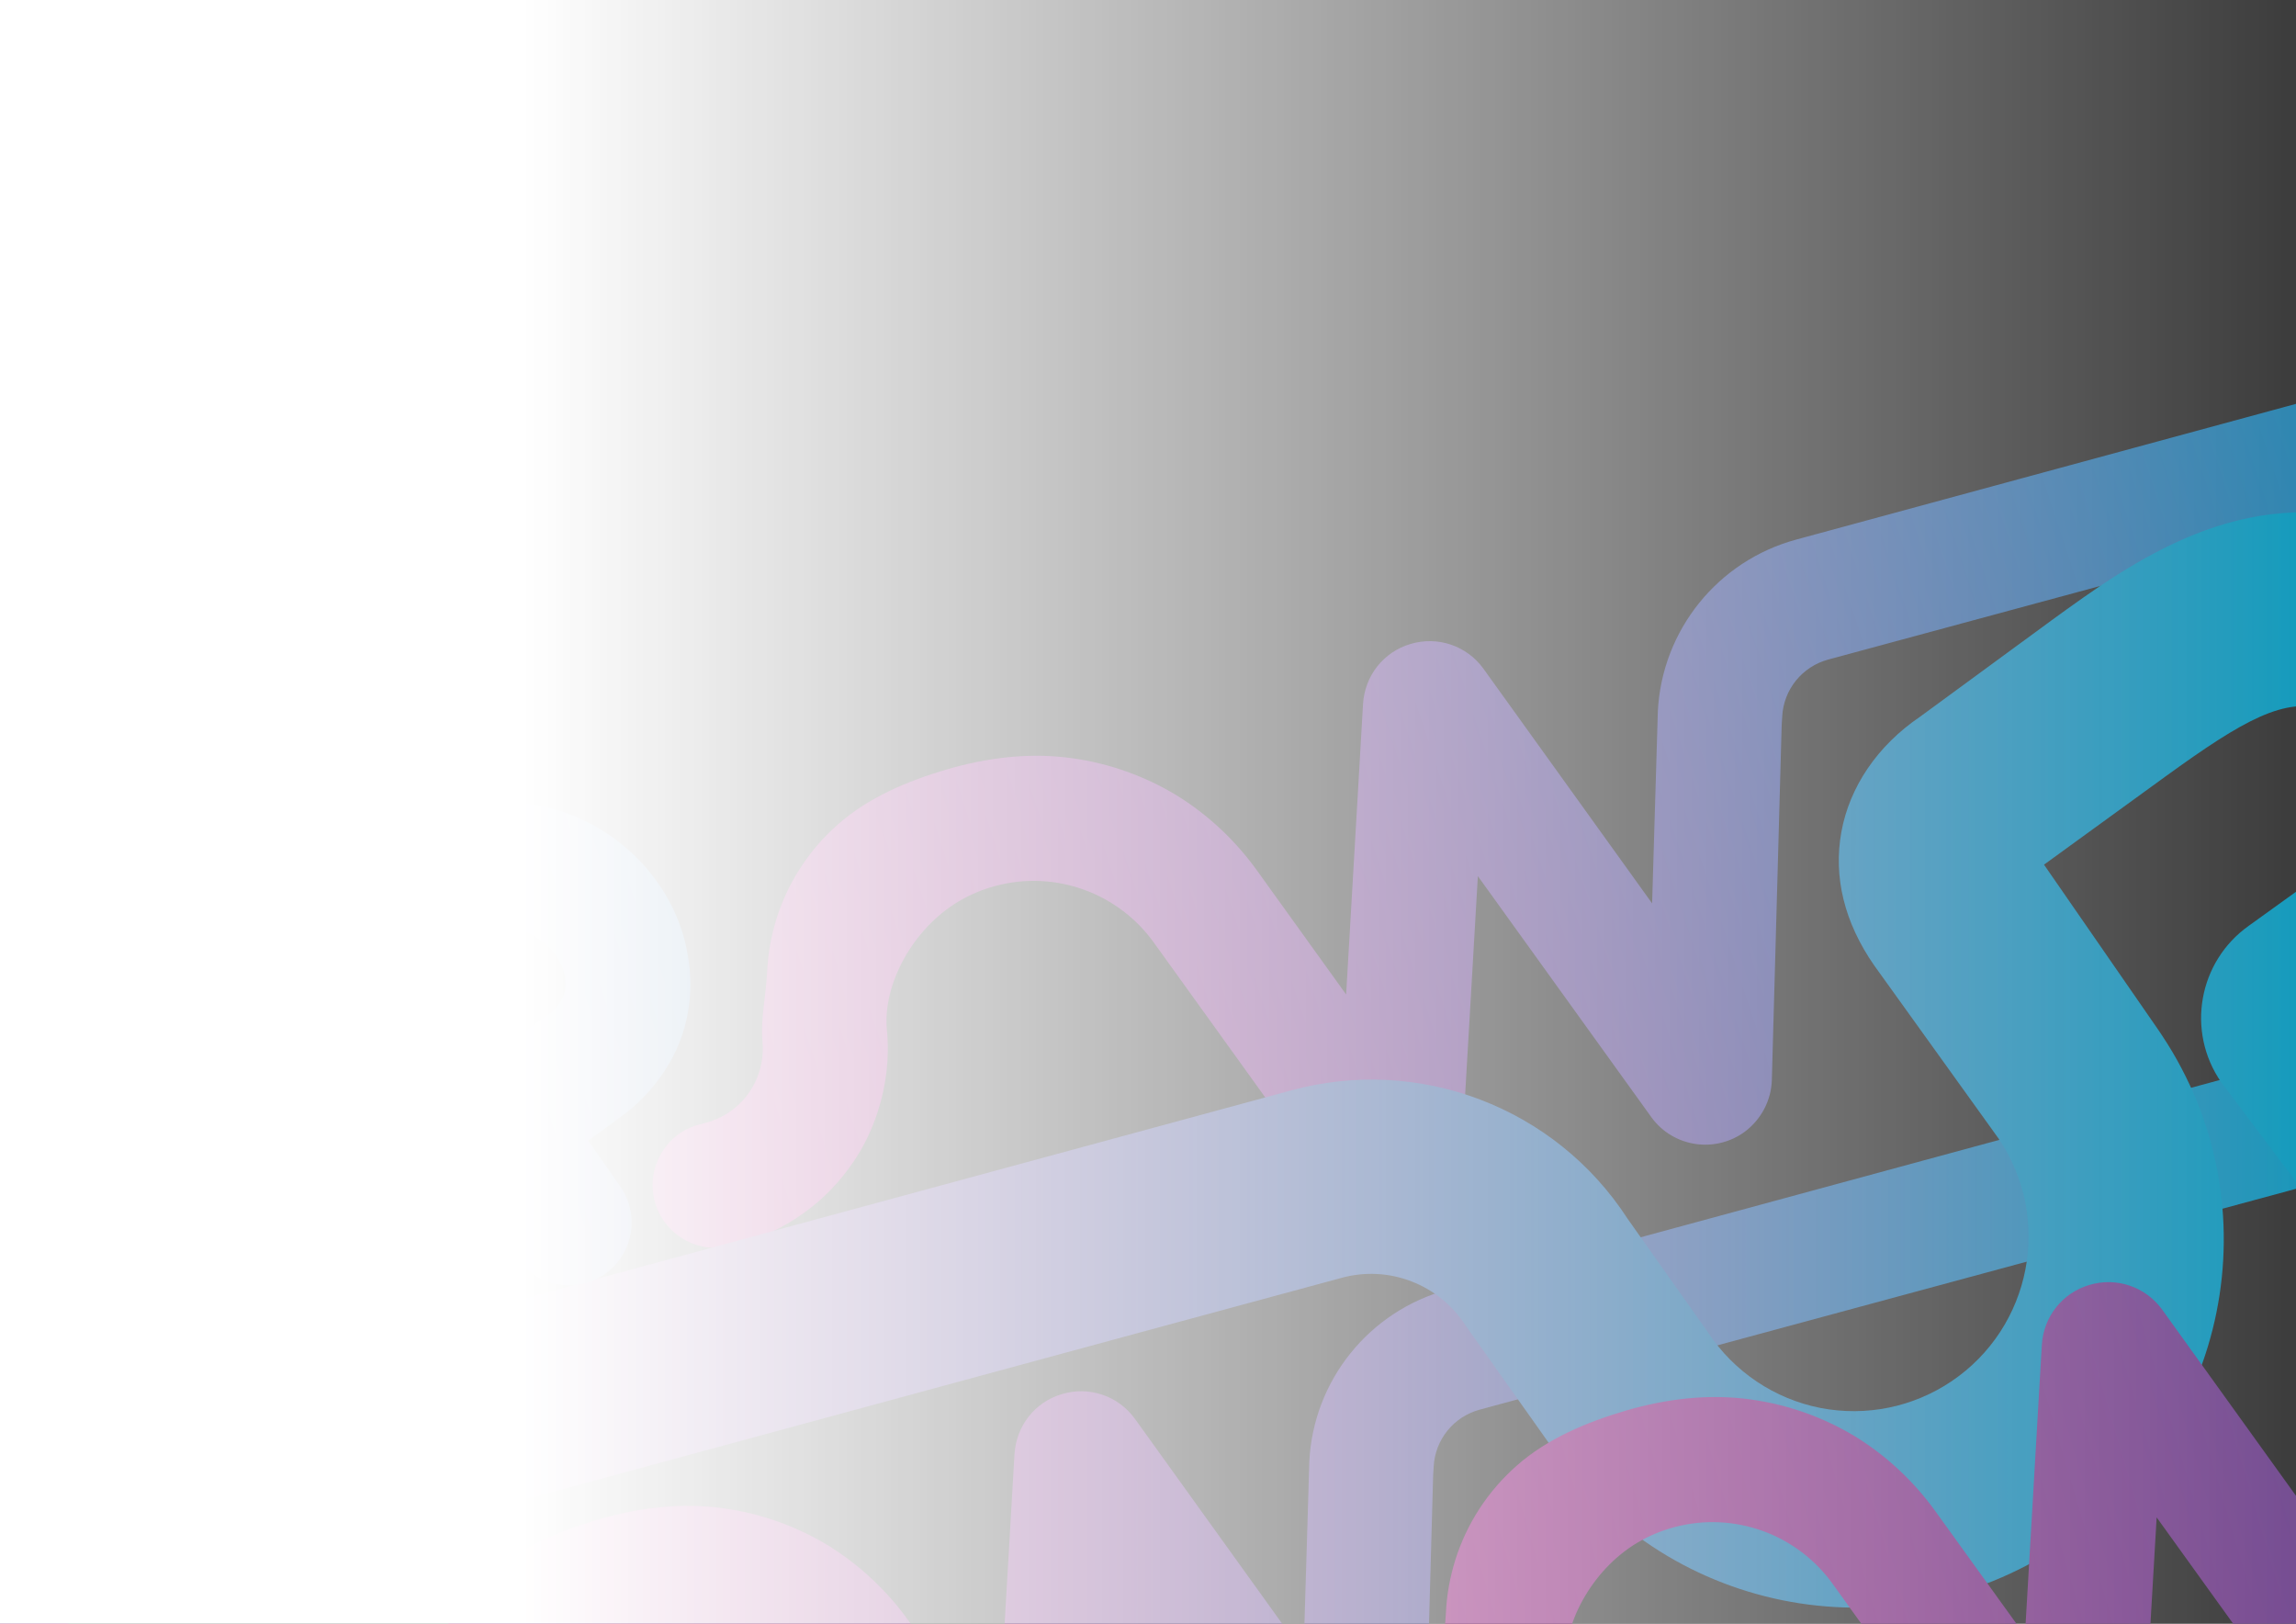 <svg xmlns="http://www.w3.org/2000/svg" xmlns:xlink="http://www.w3.org/1999/xlink" id="OBJECTS" x="0px" y="0px" viewBox="0 0 841.9 595.3" style="enable-background:new 0 0 841.9 595.3;" xml:space="preserve"><rect x="0" y="0" width="841.9" height="595.3" fill="#333333" stroke="none"/><style type="text/css">			.st0{clip-path:url(#SVGID_00000155825094417591780800000003757688995140206465_);fill:url(#SVGID_00000063619057704736590230000014916809024499259550_);}			.st1{clip-path:url(#SVGID_00000155825094417591780800000003757688995140206465_);fill:url(#SVGID_00000063595602583995664000000000486994689463108525_);}			.st2{clip-path:url(#SVGID_00000155825094417591780800000003757688995140206465_);fill:url(#SVGID_00000122699553422080222100000005519916391158928014_);}			.st3{clip-path:url(#SVGID_00000155825094417591780800000003757688995140206465_);fill:url(#SVGID_00000063593797603919971540000014843058691399119245_);}			.st4{clip-path:url(#SVGID_00000155825094417591780800000003757688995140206465_);fill:url(#SVGID_00000119116503830432132740000003041454421714569349_);}	.st5{fill:url(#SVGID_00000168813065972197871380000013897039675917089950_);}</style><g>	<defs>		<rect id="SVGID_1_" y="0" width="841.9" height="595.3"></rect>	</defs>	<clipPath id="SVGID_00000166642860896387923840000003441477856897159096_">		<use xlink:href="#SVGID_1_" style="overflow:visible;"></use>	</clipPath>			<linearGradient id="SVGID_00000086664516894576749390000005889793044646209436_" gradientUnits="userSpaceOnUse" x1="271.022" y1="414.673" x2="1816.75" y2="-93.951">		<stop offset="0" style="stop-color:#A01E78"></stop>		<stop offset="0.5" style="stop-color:#00A0BE"></stop>		<stop offset="1" style="stop-color:#8CBE00"></stop>	</linearGradient>			<path style="clip-path:url(#SVGID_00000166642860896387923840000003441477856897159096_);fill:url(#SVGID_00000086664516894576749390000005889793044646209436_);" d="  M1399.6-67.4c-33.4-10.1-59.6,8.9-78.7,22.8l-31.2,23c-10.1,6.9-16.7,16.6-18.7,27.3c-2,10.7,0.7,21.5,7.7,31.7l29.6,41.2  c12.8,19,7.8,44.8-11.2,57.6c-9.1,6.1-20.3,8.4-31.1,6.3c-11-2.2-20.6-8.6-26.8-17.9l-19.1-27c-17.2-26.5-49.5-38.8-80-30.5  L658.7,197.8c-28.8,7.8-49.3,33.2-50.8,63l-2.1,70.4l-61.9-86.1c-6.1-8.4-16.8-12-26.7-9c-9.9,2.9-16.8,11.7-17.4,22l-6.2,106.5  l-32.5-45.2c-8-11.2-18.1-20.7-29.8-27.9c-11.6-7-24.5-11.6-38-13.5c-15.6-2.2-31.1-0.3-46.2,4.1c-14.2,4.2-28.6,10.2-39.8,20.1  c-10.6,9.3-18.4,21.3-22.6,34.7c-1.9,6.2-3.1,12.6-3.4,19.1c-0.4,9-2.5,17.6-1.7,26c0.2,2.4,0.1,4.8-0.3,7.2  c-1.8,10.8-9.7,19.5-20.3,22.4l-2.7,0.7c-12.3,3.3-19.5,16-16.2,28.2s16,19.5,28.2,16.2l2.7-0.7c17.1-4.6,32-15.3,41.9-30  c3.9-5.7,6.9-12,9-18.6c3.1-9.6,4.3-19.7,3.3-29.8c-1.6-16.8,9.6-37.1,26.1-47c4.3-2.6,8.9-4.5,13.7-5.8c22-5.9,45.3,2.6,58.4,21.2  l68,94.5c6,8.3,16.5,12.1,26.3,9.4l0.4-0.1c10-2.9,17-11.8,17.6-22.1l6.2-106.5l63.7,88.5c8,10.9,23.3,13.2,34.2,5.2  c6-4.5,9.7-11.5,9.9-19l3.6-129.9l0.2-3.3c0.5-9.9,7.3-18.3,16.9-20.9L1113.3,122l39-10.6c11.3-3.1,23.3,1.5,29.5,11.4l19.7,27.8  c26.7,40.2,80.9,51.2,121.2,24.6s51.2-80.9,24.6-121.2c-0.3-0.5-0.6-0.9-0.9-1.4l-27.1-39.2L1348-7.5  c18.9-13.7,28.3-18.9,38.3-15.9c7.9,2.4,14.5,9.2,16,16.6c1.1,5.2-0.6,9.7-5.1,13.6L1367.9,28c-12,8.5-14.9,25.1-6.6,37.2  l24.4,32.5c7.7,10.1,22.2,12,32.2,4.3c9.5-7.3,11.8-20.6,5.4-30.7l-12.3-17.6l13.9-10.2l1.1-0.9c18-15,25.7-36.3,21.2-58.5  C1442.5-39.9,1423.8-60.1,1399.6-67.4z"></path>			<linearGradient id="SVGID_00000137100717945161938410000010453314973241893268_" gradientUnits="userSpaceOnUse" x1="227.991" y1="468.646" x2="1610.199" y2="468.646">		<stop offset="0" style="stop-color:#A01E78"></stop>		<stop offset="0.5" style="stop-color:#00A0BE"></stop>		<stop offset="1" style="stop-color:#8CBE00"></stop>	</linearGradient>			<path style="clip-path:url(#SVGID_00000166642860896387923840000003441477856897159096_);fill:url(#SVGID_00000137100717945161938410000010453314973241893268_);" d="  M1271.8,207.6c-33.4-10.1-59.6,8.9-78.7,22.8l-31.2,23c-10.1,6.9-16.7,16.6-18.7,27.3c-2,10.7,0.7,21.5,7.7,31.7l29.6,41.2  c12.8,19,7.8,44.8-11.2,57.6c-9.1,6.1-20.3,8.4-31.1,6.3c-11-2.2-20.6-8.6-26.8-17.9l-19.1-27c-17.2-26.5-49.5-38.8-80-30.5  L530.9,472.8c-28.8,7.8-49.3,33.2-50.8,63l-2.1,70.4l-61.9-86.1c-6.1-8.4-16.8-12-26.7-9c-9.9,2.9-16.8,11.7-17.4,22l-6.2,106.5  l-32.5-45.2c-8-11.2-18.1-20.7-29.8-27.9c-11.6-7-24.5-11.6-38-13.5c-15.6-2.2-31.1-0.3-46.2,4.1c-14.2,4.2-28.6,10.2-39.8,20.1  c-10.6,9.3-18.4,21.3-22.6,34.7c-1.9,6.2-3.1,12.6-3.4,19.1c-0.4,9-2.5,17.6-1.7,26c0.2,2.4,0.1,4.8-0.3,7.2  c-1.8,10.8-9.7,19.5-20.3,22.4l-2.7,0.7c-12.3,3.3-19.5,16-16.2,28.2c3.3,12.3,16,19.5,28.2,16.2l2.7-0.7c17.1-4.6,32-15.3,41.9-30  c3.9-5.7,6.9-12,9-18.6c3.1-9.6,4.3-19.7,3.3-29.8c-1.6-16.8,9.6-37.1,26.1-47c4.3-2.6,8.9-4.5,13.7-5.8c22-5.9,45.3,2.6,58.4,21.2  l68,94.5c6,8.3,16.5,12.1,26.3,9.4l0.4-0.1c10-2.9,17-11.8,17.6-22.1l6.2-106.5l63.7,88.5c8,10.9,23.3,13.2,34.2,5.2  c6-4.5,9.7-11.5,9.9-19l3.6-129.9l0.2-3.3c0.5-9.9,7.3-18.3,16.9-20.9L985.5,397l39-10.6c11.3-3.1,23.3,1.5,29.5,11.4l19.7,27.8  c26.7,40.2,80.9,51.2,121.2,24.6c40.2-26.7,51.2-80.9,24.6-121.2c-0.3-0.5-0.6-0.9-0.9-1.4l-27.1-39.2l28.8-20.9  c18.9-13.7,28.3-18.9,38.3-15.9c7.9,2.4,14.5,9.2,16,16.6c1.1,5.2-0.6,9.7-5.1,13.6l-29.4,21.2c-12,8.5-14.9,25.1-6.6,37.2  l24.4,32.5c7.7,10.1,22.2,12,32.2,4.3c9.5-7.3,11.8-20.6,5.4-30.7l-12.3-17.6l13.9-10.2l1.1-0.9c18-15,25.7-36.3,21.2-58.5  C1314.7,235.1,1295.9,214.9,1271.8,207.6z"></path>			<linearGradient id="SVGID_00000178919475615629989050000013328346523230345353_" gradientUnits="userSpaceOnUse" x1="3.463" y1="595.28" x2="1808.677" y2="595.28">		<stop offset="0" style="stop-color:#A01E78"></stop>		<stop offset="0.5" style="stop-color:#00A0BE"></stop>		<stop offset="1" style="stop-color:#8CBE00"></stop>	</linearGradient>			<path style="clip-path:url(#SVGID_00000166642860896387923840000003441477856897159096_);fill:url(#SVGID_00000178919475615629989050000013328346523230345353_);" d="  M873.7,192.2c-51.6-15.6-91.9,13.8-121.4,35.2L704,262.8c-15.6,10.6-25.8,25.7-28.8,42.2c-3,16.5,1.1,33.2,12,48.9l45.7,63.6  c19.8,29.3,12,69.1-17.3,88.9c-14.1,9.5-31.3,13-48,9.8c-16.9-3.3-31.8-13.3-41.3-27.7l-29.5-41.7c-26.5-40.9-76.5-59.9-123.5-47  l-743.5,201.8c-44.5,12-76.1,51.3-78.4,97.3l-3.2,108.7l-95.6-132.9c-9.4-12.9-25.9-18.5-41.2-13.8c-15.2,4.5-26,18.1-26.9,34  l-9.6,164.4l-50.2-69.8c-12.3-17.3-28-31.9-46.1-43c-17.9-10.8-37.9-17.9-58.6-20.9c-24.2-3.4-48-0.5-71.3,6.4  c-21.9,6.4-44.1,15.7-61.4,31c-16.3,14.3-28.4,32.9-35,53.5c-3,9.5-4.7,19.4-5.2,29.4c-0.6,13.9-3.8,27.1-2.6,40.2  c0.4,3.7,0.2,7.5-0.4,11.2c-2.8,16.7-15,30.2-31.3,34.6l-4.1,1.1c-18.9,5.1-30.1,24.6-25,43.6s24.6,30.1,43.6,25l4.1-1.1  c26.4-7.2,49.4-23.6,64.8-46.3c6-8.9,10.6-18.5,13.9-28.6c4.8-14.8,6.6-30.5,5.1-46c-2.5-26,14.9-57.2,40.4-72.5  c6.6-3.9,13.7-7,21.2-8.9c34-9.1,70,4,90.2,32.8l105,145.9c9.2,12.9,25.4,18.7,40.7,14.6l0.6-0.2c15.4-4.5,26.3-18.2,27.2-34.2  l9.5-164.4l98.4,136.7c12.4,16.8,36,20.3,52.8,8c9.3-6.9,15-17.7,15.3-29.3l5.6-200.5l0.2-5c0.8-15.3,11.3-28.3,26-32.3  l683.4-185.5l60.2-16.3c17.4-4.8,35.9,2.4,45.6,17.6l30.4,42.9c41.2,62.1,124.9,79.1,187.1,37.9s79.1-124.9,37.9-187.1  c-0.5-0.7-0.9-1.4-1.4-2.1L749.5,317l44.5-32.3c29.1-21.1,43.8-29.2,59.1-24.6c12.2,3.7,22.4,14.2,24.7,25.6  c1.6,8.1-0.9,14.9-7.8,21l-45.4,32.7c-18.5,13.1-23.1,38.7-10.1,57.4l37.7,50.1c11.9,15.6,34.2,18.5,49.8,6.6  c14.6-11.2,18.2-31.8,8.3-47.3L891.4,379l21.5-15.7l1.7-1.3c27.8-23.2,39.8-56,32.7-90.4C939.9,234.7,911,203.5,873.7,192.2z"></path>			<linearGradient id="SVGID_00000108289163605603606030000016993688357122890374_" gradientUnits="userSpaceOnUse" x1="-22.298" y1="483.22" x2="868.176" y2="194.542">		<stop offset="0" style="stop-color:#A01E78"></stop>		<stop offset="0.5" style="stop-color:#00A0BE"></stop>		<stop offset="1" style="stop-color:#8CBE00"></stop>	</linearGradient>			<path style="clip-path:url(#SVGID_00000166642860896387923840000003441477856897159096_);fill:url(#SVGID_00000108289163605603606030000016993688357122890374_);" d="  M204.4,297c-33.4-10.1-59.6,8.9-78.7,22.8l-31.2,23c-10.1,6.9-16.7,16.6-18.7,27.3c-2,10.7,0.7,21.5,7.7,31.7l29.6,41.2  c12.8,19,7.8,44.8-11.2,57.6c-9.1,6.1-20.3,8.4-31.1,6.3c-11-2.2-20.6-8.6-26.8-17.9L25,462c-17.2-26.5-49.5-38.8-80-30.5  l-481.6,130.7c-28.8,7.8-49.3,33.2-50.8,63l-2.1,70.4l-61.9-86.1c-6.1-8.4-16.8-12-26.7-9c-9.9,2.9-16.8,11.7-17.4,22l-6.2,106.5  l-32.5-45.2c-8-11.2-18.1-20.7-29.8-27.9c-11.6-7-24.5-11.6-38-13.5c-15.6-2.2-31.1-0.3-46.2,4.1c-14.2,4.2-28.6,10.2-39.8,20.1  c-10.6,9.3-18.4,21.3-22.6,34.7c-1.9,6.2-3.1,12.6-3.4,19.1c-0.4,9-2.5,17.6-1.7,26c0.2,2.4,0.1,4.8-0.3,7.2  c-1.8,10.8-9.7,19.5-20.3,22.4l-2.7,0.7c-12.3,3.3-19.5,16-16.2,28.2c3.3,12.3,16,19.5,28.2,16.2l2.7-0.7c17.1-4.6,32-15.3,41.9-30  c3.9-5.7,6.9-12,9-18.6c3.1-9.6,4.3-19.7,3.3-29.8c-1.6-16.8,9.6-37.1,26.1-47c4.3-2.6,8.9-4.5,13.7-5.8c22-5.9,45.3,2.6,58.4,21.2  l68,94.5c6,8.3,16.5,12.1,26.3,9.4l0.4-0.1c10-2.9,17-11.8,17.6-22.1l6.2-106.5l63.7,88.5c8,10.9,23.3,13.2,34.2,5.2  c6-4.5,9.7-11.5,9.9-19l3.6-129.9l0.2-3.3c0.5-9.9,7.3-18.3,16.9-20.9l442.6-120.1l39-10.6c11.3-3.1,23.3,1.5,29.5,11.4l19.7,27.8  c26.7,40.2,80.9,51.2,121.2,24.6c40.2-26.7,51.2-80.9,24.6-121.2c-0.3-0.5-0.6-0.9-0.9-1.4L124,377.9l28.8-20.9  c18.9-13.7,28.3-18.9,38.3-15.9c7.9,2.4,14.5,9.2,16,16.6c1.1,5.2-0.6,9.7-5.1,13.6l-29.4,21.2c-12,8.5-14.9,25.1-6.6,37.2  l24.4,32.5c7.7,10.1,22.2,12,32.2,4.3c9.5-7.3,11.8-20.6,5.4-30.7l-12.3-17.6l13.9-10.2l1.1-0.9c18-15,25.7-36.3,21.2-58.5  C247.3,324.6,228.6,304.4,204.4,297z"></path>			<linearGradient id="SVGID_00000145050816471064110730000014226940379997769358_" gradientUnits="userSpaceOnUse" x1="440.871" y1="647.929" x2="3013.012" y2="-109.661">		<stop offset="0" style="stop-color:#A01E78"></stop>		<stop offset="0.5" style="stop-color:#00A0BE"></stop>		<stop offset="1" style="stop-color:#8CBE00"></stop>	</linearGradient>			<path style="clip-path:url(#SVGID_00000166642860896387923840000003441477856897159096_);fill:url(#SVGID_00000145050816471064110730000014226940379997769358_);" d="  M1648.6,167.6c-33.4-10.1-59.6,8.9-78.7,22.8l-31.2,23c-10.1,6.9-16.7,16.6-18.7,27.3c-2,10.7,0.7,21.5,7.7,31.7l29.6,41.2  c12.8,19,7.8,44.8-11.2,57.6c-9.1,6.1-20.3,8.4-31.1,6.3c-11-2.2-20.6-8.6-26.8-17.9l-19.1-27c-17.2-26.5-49.5-38.8-80-30.5  L907.6,432.8c-28.8,7.8-49.3,33.2-50.8,63l-2.1,70.4l-61.9-86.1c-6.1-8.4-16.8-12-26.7-9c-9.9,2.9-16.8,11.7-17.4,22l-6.2,106.5  L710,554.5c-8-11.2-18.1-20.7-29.8-27.9c-11.6-7-24.5-11.6-38-13.5c-15.6-2.2-31.1-0.3-46.2,4.1c-14.2,4.2-28.6,10.2-39.8,20.1  c-10.6,9.3-18.4,21.3-22.6,34.7c-1.9,6.2-3.1,12.6-3.4,19.1c-0.4,9-2.5,17.6-1.7,26c0.2,2.4,0.1,4.8-0.3,7.2  c-1.8,10.8-9.7,19.5-20.3,22.4l-2.7,0.7c-12.3,3.3-19.5,16-16.2,28.2c3.3,12.3,16,19.5,28.2,16.2l2.7-0.7c17.1-4.6,32-15.3,41.9-30  c3.9-5.7,6.9-12,9-18.6c3.1-9.6,4.3-19.7,3.3-29.8c-1.6-16.8,9.6-37.1,26.1-47c4.3-2.6,8.9-4.5,13.7-5.8c22-5.9,45.3,2.6,58.4,21.2  l68,94.5c6,8.3,16.5,12.1,26.3,9.4l0.4-0.1c10-2.9,17-11.8,17.6-22.1l6.2-106.5l63.7,88.5c8,10.9,23.3,13.2,34.2,5.2  c6-4.5,9.7-11.5,9.9-19l3.6-129.9l0.2-3.3c0.5-9.9,7.3-18.3,16.9-20.9L1362.3,357l39-10.6c11.3-3.1,23.3,1.5,29.5,11.4l19.7,27.8  c26.7,40.2,80.9,51.2,121.2,24.6c40.2-26.7,51.2-80.9,24.6-121.2c-0.3-0.5-0.6-0.9-0.9-1.4l-27.1-39.2l28.8-20.9  c18.9-13.7,28.3-18.9,38.3-15.9c7.9,2.4,14.5,9.2,16,16.6c1.1,5.2-0.6,9.7-5.1,13.6l-29.4,21.2c-12,8.5-14.9,25.1-6.6,37.2  l24.4,32.5c7.7,10.1,22.2,12,32.2,4.3c9.5-7.3,11.8-20.6,5.4-30.7l-12.3-17.6l13.9-10.2l1.1-0.9c18-15,25.7-36.3,21.2-58.5  C1691.5,195.1,1672.7,174.9,1648.6,167.6z"></path></g><linearGradient id="SVGID_00000046313795646065737160000016837746003850880945_" gradientUnits="userSpaceOnUse" x1="191.761" y1="297.64" x2="872.693" y2="297.64">	<stop offset="0" style="stop-color:#FFFFFF"></stop>	<stop offset="0.965" style="stop-color:#FFFFFF;stop-opacity:3.485388e-02"></stop>	<stop offset="1" style="stop-color:#FFFFFF;stop-opacity:0"></stop></linearGradient><rect x="-35" y="-34.6" style="fill:url(#SVGID_00000046313795646065737160000016837746003850880945_);" width="911.8" height="664.4"></rect></svg>